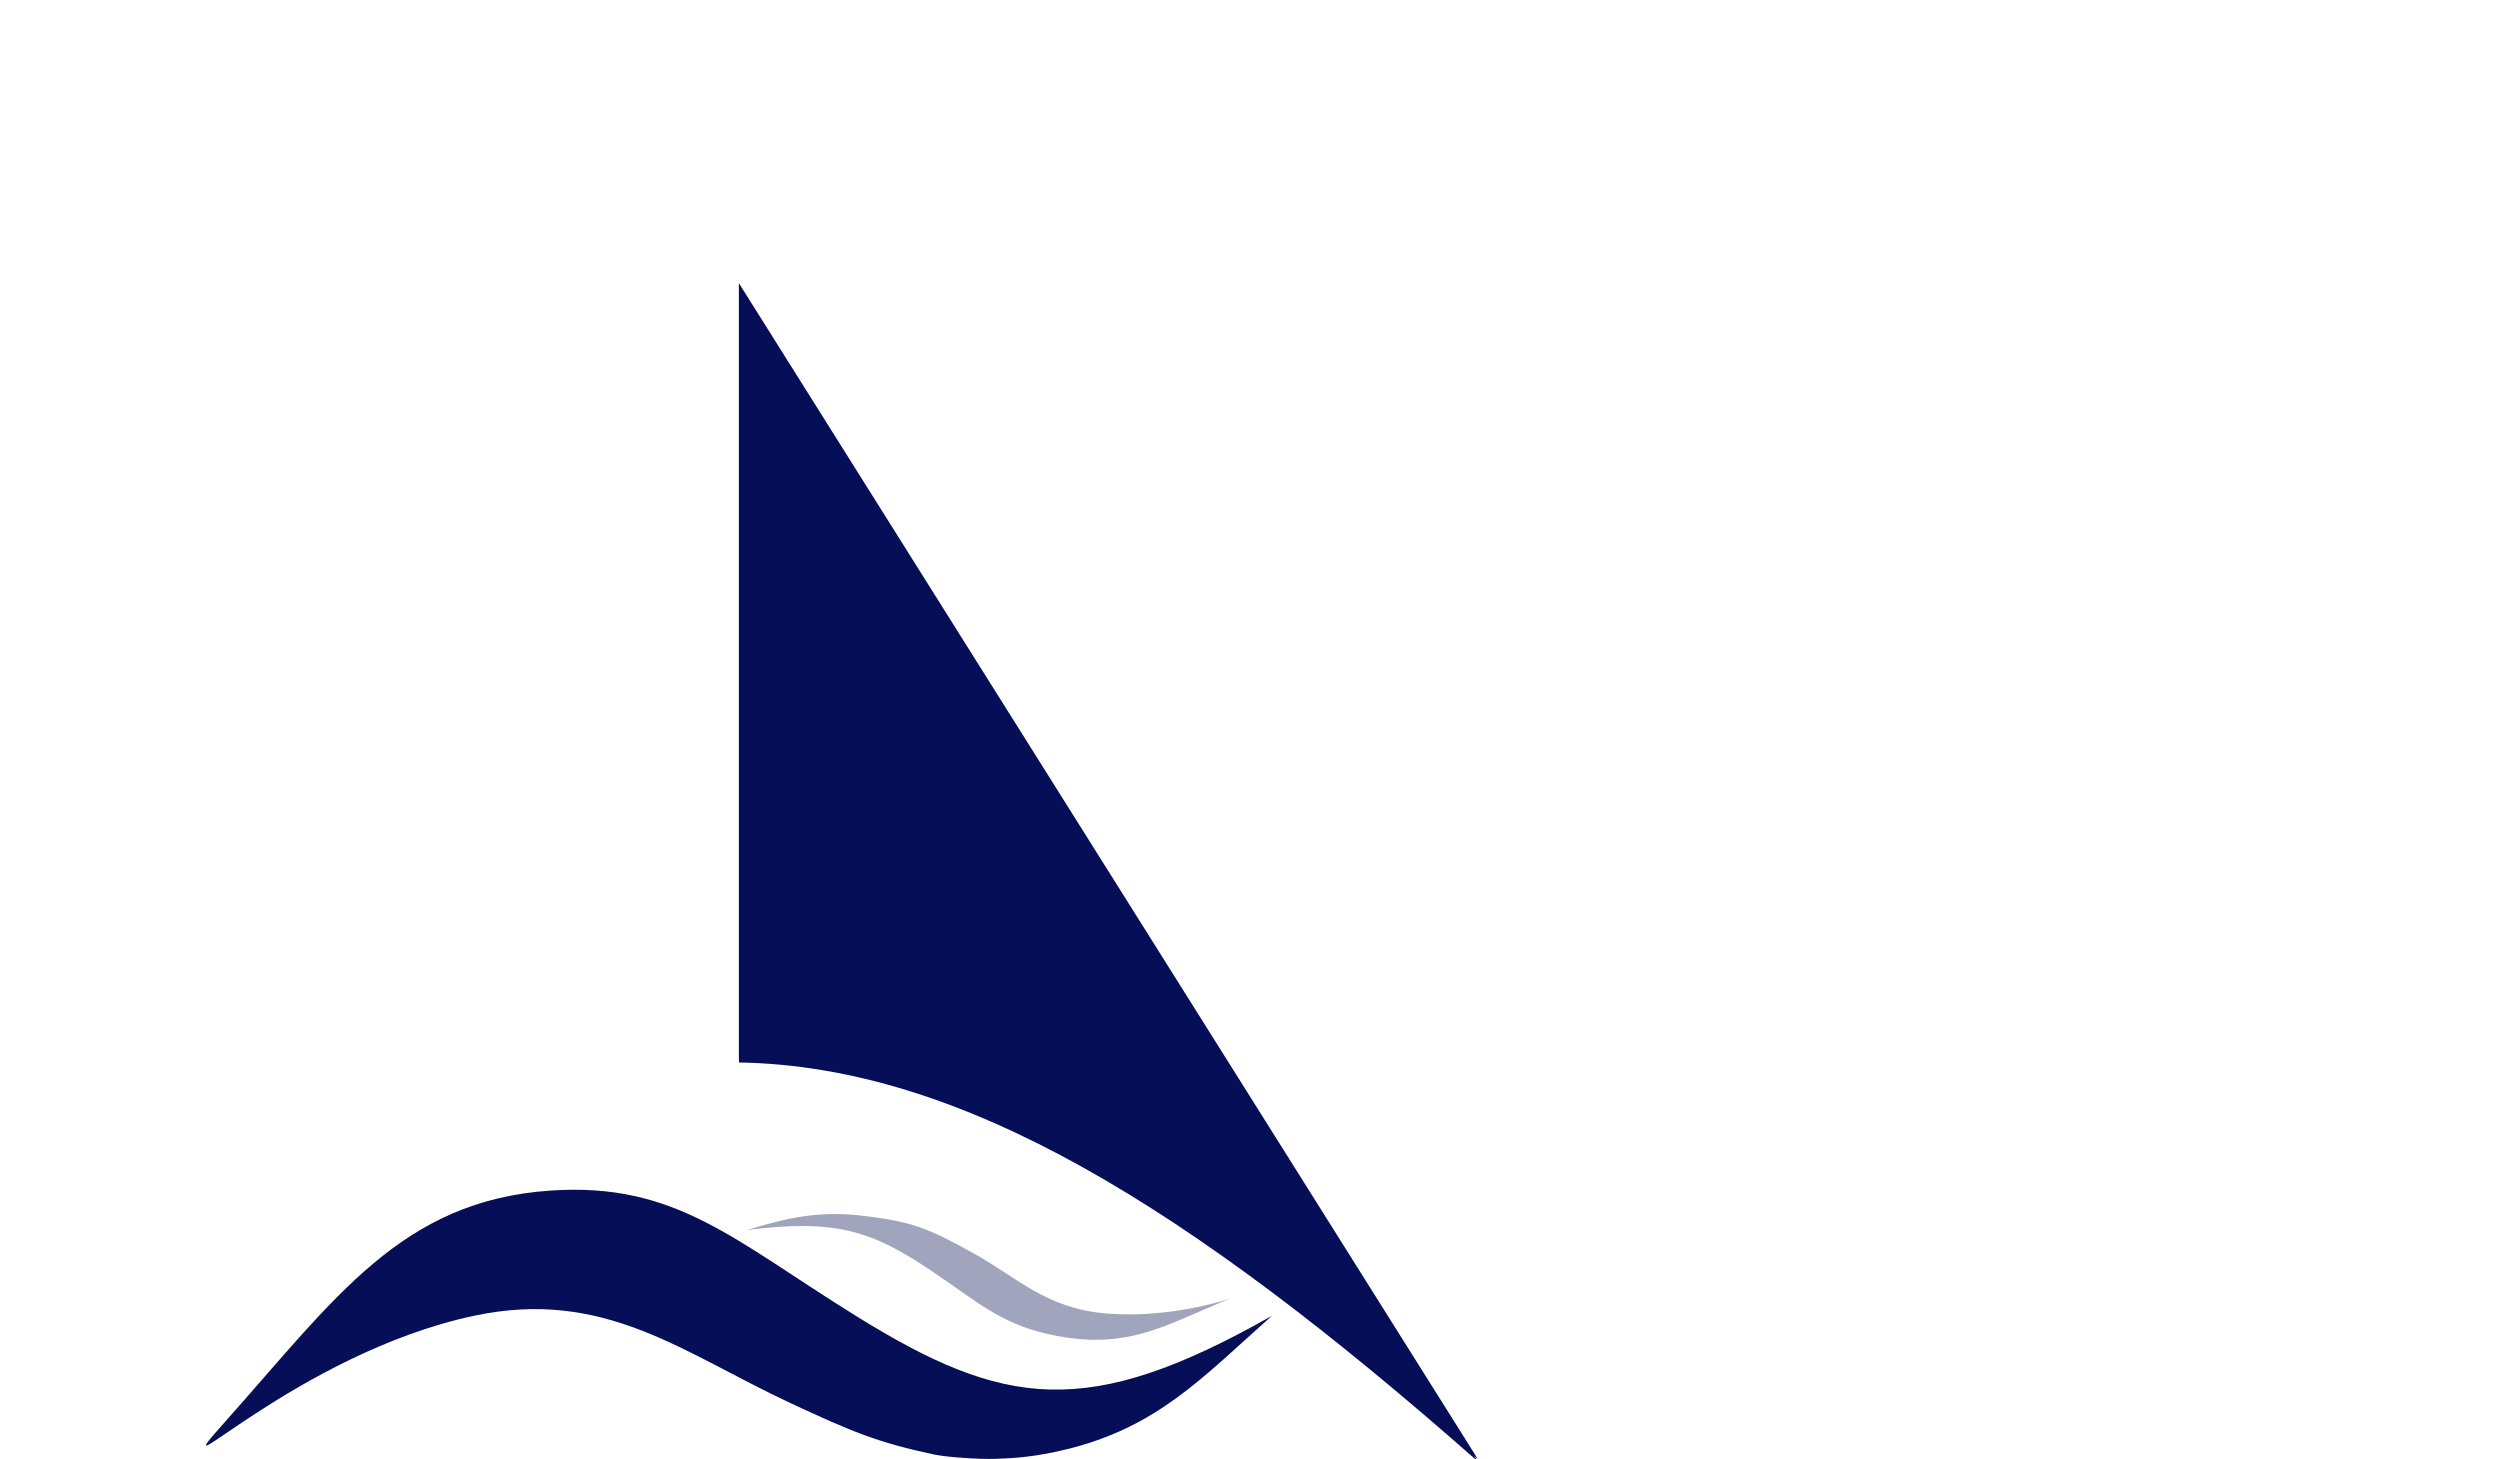 <?xml version="1.0" encoding="UTF-8" standalone="no"?>
<svg width="6119" height="3571" viewBox="0 0 6119 3571" fill="none" xmlns="http://www.w3.org/2000/svg">
<g filter="url(#filter0_i_20_52)">
<path d="M3617 3571L1808.5 693V2594.5C2352.04 2603.76 2905.38 2943.27 3617 3571Z" fill="#050E57"/>
<path d="M1808.5 693L0 3571C700.314 2923.87 1249.22 2584.97 1808.5 2594.5V693Z" fill="white"/>
</g>
<path d="M3617 3571L1808.5 693V2594.5C2352.04 2603.76 2905.38 2943.27 3617 3571Z" fill="#050E57"/>
<path d="M1808.5 2594.5C1808.5 693 1808.5 2594.5 1808.5 693V2594.5Z" fill="white"/>
<path d="M2982.35 3190.17C2843.47 3248.75 2756.78 3300.04 2592.62 3270.81C2455.91 3246.46 2401.86 3192.8 2280.52 3111.03C2133.74 3012.11 2044.93 2983.08 1828.27 3010.67C1912.59 2985.14 1994.29 2962.74 2102.95 2974.78C2233.91 2989.29 2272.91 3006.73 2382.23 3067.25C2491.55 3127.77 2560.11 3202.38 2706.42 3214.7C2905.15 3231.44 3073.22 3151.83 2982.35 3190.17Z" fill="#A1A4BD"/>
<path d="M550.733 3480.14C820.882 3177.24 982.498 2938.33 1348.71 2913.95C1653.7 2893.64 1795.26 3034.79 2094.61 3220.6C2456.75 3445.38 2661.16 3476.97 3113 3220.6C2944.21 3370.49 2832.89 3494.17 2606.81 3548.21C2536.35 3565.05 2490.27 3568.93 2434 3570.7C2398.1 3571.84 2318.71 3566.98 2286 3560C2150 3531 2088.09 3505.72 1934.55 3434.12C1671.11 3311.27 1479.47 3152.36 1159.61 3220.6C725.146 3313.29 373.966 3678.34 550.733 3480.14Z" fill="#050E57"/>
<path d="M4355.87 962.533L4355.92 976.533C4340.06 977.053 4327.93 979.427 4319.54 983.655C4311.63 987.882 4306.28 994.667 4303.51 1004.01C4300.74 1013.35 4299.39 1026.66 4299.45 1043.92L4300.85 1461.82C4298.05 1461.83 4295.25 1461.84 4292.45 1461.85C4290.12 1461.86 4287.55 1461.87 4284.75 1461.87L3989.23 1008.56L3990.47 1378.16C3990.52 1394.96 3991.97 1408.26 3994.8 1418.05C3998.1 1427.37 4004.19 1434.12 4013.07 1438.29C4022.41 1441.99 4036.19 1444.28 4054.39 1445.15L4054.44 1459.15C4046.04 1458.24 4035.07 1457.81 4021.53 1457.86C4008 1457.44 3995.16 1457.25 3983.03 1457.29C3971.37 1457.33 3959.47 1457.6 3947.33 1458.11C3935.67 1458.15 3925.87 1458.65 3917.94 1459.61L3917.89 1445.61C3933.76 1444.62 3945.65 1442.25 3953.57 1438.49C3961.95 1434.26 3967.53 1427.47 3970.3 1418.13C3973.07 1408.32 3974.42 1395.02 3974.37 1378.22L3973.23 1038.02C3973.17 1020.75 3971.73 1008.16 3968.9 1000.23C3966.07 991.841 3960.45 986.26 3952.04 983.488C3944.1 980.248 3932.19 978.421 3916.32 978.008L3916.28 964.008C3924.21 964.448 3934.01 964.882 3945.68 965.309C3957.82 965.735 3969.72 965.929 3981.38 965.89C3991.65 965.855 4001.45 965.589 4010.78 965.091C4020.11 964.593 4028.51 964.098 4035.98 963.606L4284.35 1343.58L4283.35 1043.98C4283.29 1026.71 4281.61 1013.42 4278.31 1004.09C4275.48 994.77 4269.39 988.024 4260.05 983.855C4251.16 979.685 4237.62 977.397 4219.42 976.991L4219.37 962.991C4227.78 963.43 4238.74 963.86 4252.28 964.281C4266.28 964.701 4279.12 964.891 4290.78 964.852C4302.91 964.811 4314.81 964.538 4326.48 964.032C4338.61 963.525 4348.41 963.025 4355.87 962.533ZM4561.03 1087.15C4590.89 1087.05 4617.75 1093.49 4641.59 1106.48C4665.44 1119.46 4684.4 1139.93 4698.5 1167.89C4713.06 1195.84 4720.41 1232.21 4720.56 1277.01C4720.71 1321.81 4713.6 1358.24 4699.23 1386.28C4685.32 1413.86 4666.49 1434.23 4642.74 1447.37C4618.98 1460.52 4592.17 1467.14 4562.3 1467.24C4532.9 1467.34 4506.05 1460.9 4481.74 1447.91C4457.89 1434.93 4438.69 1414.69 4424.13 1387.21C4410.04 1359.25 4402.92 1322.88 4402.77 1278.08C4402.62 1233.28 4409.49 1196.85 4423.4 1168.81C4437.77 1140.76 4456.84 1120.16 4480.59 1107.02C4504.82 1093.87 4531.63 1087.24 4561.03 1087.15ZM4561.07 1101.15C4534.47 1101.24 4512.59 1115.08 4495.41 1142.67C4478.71 1170.26 4470.46 1215.32 4470.67 1277.85C4470.88 1340.38 4479.43 1385.39 4496.32 1412.86C4513.68 1439.87 4535.66 1453.33 4562.25 1453.24C4588.85 1453.15 4610.51 1439.55 4627.22 1412.43C4644.39 1384.83 4652.87 1339.77 4652.67 1277.24C4652.46 1214.71 4643.67 1169.7 4626.31 1142.23C4609.42 1114.75 4587.67 1101.06 4561.07 1101.15ZM4990.72 1085.7C5003.32 1085.66 5014.3 1088.19 5023.65 1093.29C5033.46 1098.39 5040.95 1105.14 5046.11 1113.52C5051.74 1121.43 5054.57 1130.52 5054.61 1140.79C5054.64 1152.46 5050.95 1162.74 5043.51 1171.63C5036.54 1180.52 5026.99 1184.98 5014.85 1185.02C5005.05 1185.06 4996.41 1182.05 4988.92 1176.01C4981.43 1169.5 4977.67 1160.42 4977.63 1148.75C4977.6 1139.88 4979.91 1132.41 4984.56 1126.33C4989.67 1119.78 4995.25 1114.62 5001.31 1110.87C4998.02 1106.21 4993.11 1103.9 4986.58 1103.92C4972.12 1103.97 4958.83 1108.45 4946.73 1117.35C4934.62 1125.79 4924.39 1136.79 4916.04 1150.36C4907.68 1163.92 4901.2 1178.41 4896.58 1193.82C4891.97 1208.77 4889.68 1222.78 4889.72 1235.84L4890.22 1384.24C4890.3 1407.11 4896.88 1422.49 4909.98 1430.38C4923.53 1437.8 4941.75 1441.47 4964.61 1441.39L4964.66 1456.09C4953.93 1455.66 4938.76 1455.25 4919.16 1454.85C4899.56 1453.98 4878.79 1453.58 4856.85 1453.66C4840.99 1453.71 4825.12 1454.23 4809.26 1455.22C4793.86 1455.73 4782.2 1456.24 4774.26 1456.73L4774.21 1442.03C4793.35 1441.97 4806.87 1438.42 4814.78 1431.4C4823.16 1424.37 4827.31 1411.05 4827.25 1391.45L4826.51 1172.36C4826.44 1151.36 4822.65 1135.97 4815.16 1126.19C4807.65 1115.95 4793.64 1110.87 4773.1 1110.93L4773.05 1096.23C4787.99 1097.58 4802.46 1098.24 4816.46 1098.19C4829.99 1098.14 4842.83 1097.4 4854.95 1095.96C4867.55 1094.05 4878.97 1091.45 4889.23 1088.15L4889.52 1175.64C4894.61 1162.09 4901.8 1148.54 4911.09 1134.97C4920.84 1120.94 4932.47 1109.23 4945.97 1099.85C4959.47 1090.48 4974.39 1085.76 4990.72 1085.7ZM5197.08 978.612L5197.47 1095.51L5301.07 1095.16L5301.12 1109.16L5197.52 1109.51L5198.43 1380.41C5198.5 1402.34 5202.52 1417.73 5210.48 1426.57C5218.45 1435.41 5229.43 1439.81 5243.43 1439.76C5257.43 1439.71 5269.54 1434.07 5279.77 1422.84C5290 1411.14 5298.8 1391.74 5306.18 1364.65L5320.19 1368.1C5315.61 1395.18 5306.36 1418.08 5292.42 1436.79C5278.95 1455.51 5257.98 1464.91 5229.51 1465.01C5213.65 1465.06 5200.57 1463 5190.29 1458.84C5180.01 1455.14 5170.89 1449.57 5162.94 1442.13C5152.63 1431.43 5145.36 1418.62 5141.11 1403.7C5137.32 1388.78 5135.39 1368.95 5135.31 1344.22L5134.52 1109.72L5067.32 1109.95L5067.27 1095.95L5134.47 1095.72L5134.11 988.623C5145.78 988.117 5156.98 987.146 5167.7 985.71C5178.43 984.274 5188.23 981.908 5197.08 978.612ZM5441.5 906.392L5442.38 1168.19C5454.41 1136.42 5471.13 1114.43 5492.56 1102.22C5514.45 1090.01 5537.3 1083.87 5561.1 1083.79C5578.83 1083.73 5593.54 1086.02 5605.22 1090.64C5617.37 1095.27 5627.42 1101.77 5635.39 1110.14C5644.28 1119.45 5650.62 1131.09 5654.4 1145.08C5658.18 1159.07 5660.11 1177.96 5660.19 1201.76L5660.82 1388.66C5660.89 1408.26 5664.9 1421.55 5672.85 1428.52C5681.28 1435.49 5695.06 1438.94 5714.19 1438.88L5714.24 1453.58C5706.3 1453.14 5694.17 1452.71 5677.83 1452.3C5661.5 1451.42 5645.63 1451.01 5630.23 1451.06C5614.83 1451.11 5599.66 1451.63 5584.73 1452.61C5570.27 1453.13 5559.3 1453.63 5551.84 1454.12L5551.79 1439.42C5568.59 1439.37 5580.48 1435.83 5587.45 1428.8C5594.43 1421.78 5597.89 1408.47 5597.82 1388.87L5597.14 1186.57C5597.09 1172.1 5595.88 1158.81 5593.51 1146.68C5591.13 1134.56 5585.73 1124.78 5577.31 1117.34C5569.35 1109.9 5556.97 1106.21 5540.17 1106.26C5521.04 1106.33 5504.02 1111.75 5489.13 1122.53C5474.7 1133.31 5463.31 1148.29 5454.98 1167.45C5446.64 1186.61 5442.51 1208.56 5442.6 1233.29L5443.12 1389.39C5443.19 1408.99 5446.73 1422.28 5453.76 1429.25C5460.78 1436.23 5472.69 1439.69 5489.49 1439.63L5489.54 1454.33C5482.07 1453.89 5470.87 1453.46 5455.94 1453.05C5441.47 1452.16 5426.53 1451.74 5411.13 1451.8C5395.73 1451.85 5379.87 1452.37 5363.54 1453.36C5347.2 1453.88 5335.07 1454.38 5327.14 1454.88L5327.09 1440.18C5346.22 1440.11 5359.75 1436.57 5367.66 1429.54C5376.03 1422.51 5380.19 1409.2 5380.12 1389.6L5378.78 990.602C5378.71 969.603 5374.93 954.215 5367.43 944.44C5359.93 934.199 5345.91 929.112 5325.38 929.181L5325.33 914.481C5340.27 915.831 5354.73 916.483 5368.73 916.436C5382.27 916.39 5395.1 915.647 5407.23 914.207C5419.82 912.298 5431.25 909.693 5441.5 906.392ZM3919.41 1897C3929.21 1897.44 3942.04 1897.86 3957.91 1898.27C3973.78 1898.69 3989.41 1898.87 4004.81 1898.82C4026.75 1898.74 4047.75 1898.44 4067.81 1897.9C4087.88 1897.37 4102.11 1897.09 4110.51 1897.06C4166.97 1896.87 4209.25 1909.56 4237.34 1935.14C4265.42 1960.71 4279.53 1993.8 4279.67 2034.4C4279.73 2051.19 4276.98 2068.94 4271.45 2087.62C4265.91 2105.84 4256.17 2122.91 4242.22 2138.82C4228.74 2154.27 4210.11 2166.93 4186.35 2176.81C4162.58 2186.69 4132.5 2191.69 4096.1 2191.81L4028.9 2192.04L4028.85 2178.04L4089.05 2177.84C4122.18 2177.72 4147.36 2171.34 4164.59 2158.68C4182.28 2146.02 4194.12 2129.42 4200.12 2108.86C4206.58 2088.31 4209.78 2066.13 4209.7 2042.33C4209.55 1998 4200.57 1964.89 4182.76 1943.02C4165.42 1921.14 4135.52 1910.28 4093.05 1910.42C4071.59 1910.49 4057.6 1914.51 4051.09 1922.46C4044.59 1930.42 4041.37 1946.53 4041.45 1970.79L4042.62 2317.99C4042.68 2334.79 4044.35 2347.39 4047.65 2355.78C4051.41 2364.16 4058.43 2369.74 4068.7 2372.5C4078.98 2375.27 4093.92 2377.09 4113.52 2377.95L4113.57 2391.95C4101.43 2391.06 4086.03 2390.65 4067.36 2390.71C4048.69 2390.31 4029.79 2390.14 4010.66 2390.2C3992.46 2390.26 3975.43 2390.55 3959.56 2391.07C3943.7 2391.12 3930.87 2391.63 3921.07 2392.6L3921.02 2378.6C3936.89 2377.61 3948.78 2375.71 3956.7 2372.88C3965.09 2370.05 3970.67 2364.43 3973.45 2356.02C3976.22 2347.61 3977.58 2335.01 3977.52 2318.21L3976.35 1971.01C3976.3 1953.75 3974.85 1941.15 3972.03 1933.23C3969.2 1924.84 3963.58 1919.25 3955.17 1916.48C3947.23 1913.24 3935.32 1911.42 3919.45 1911L3919.41 1897ZM4416.07 2395.84C4396.94 2395.9 4380.36 2392.46 4366.33 2385.51C4352.31 2378.09 4341.54 2367.86 4334.03 2354.81C4326.99 2341.77 4323.44 2326.62 4323.38 2309.35C4323.31 2288.82 4327.92 2272 4337.21 2258.9C4346.97 2245.8 4359.3 2235.26 4374.2 2227.28C4389.11 2219.3 4404.72 2212.71 4421.04 2207.52C4437.82 2201.87 4453.67 2196.68 4468.59 2191.96C4483.5 2186.78 4495.62 2180.9 4504.93 2174.34C4514.71 2167.77 4519.58 2159.12 4519.54 2148.39L4519.39 2104.99C4519.33 2085.39 4516.25 2070.47 4510.14 2060.22C4504.51 2049.97 4496.79 2043.23 4486.98 2040C4477.16 2036.3 4466.19 2034.47 4454.06 2034.51C4442.39 2034.55 4429.8 2036.22 4416.27 2039.54C4403.22 2042.85 4392.74 2049.65 4384.84 2059.94C4393.72 2061.78 4401.43 2066.42 4407.99 2073.86C4414.55 2081.31 4417.85 2090.87 4417.89 2102.53C4417.93 2114.2 4414.22 2123.54 4406.78 2130.57C4399.34 2137.13 4389.78 2140.43 4378.11 2140.47C4364.58 2140.51 4354.53 2136.34 4347.97 2127.97C4341.87 2119.12 4338.81 2109.33 4338.77 2098.6C4338.73 2086.46 4341.73 2076.65 4347.77 2069.17C4353.82 2061.68 4361.49 2054.65 4370.8 2048.09C4381.51 2040.59 4395.26 2034.24 4412.04 2029.05C4429.29 2023.39 4448.64 2020.53 4470.11 2020.46C4489.24 2020.39 4505.59 2022.67 4519.13 2027.29C4532.68 2031.45 4543.9 2037.71 4552.8 2046.08C4564.97 2057.24 4572.95 2070.98 4576.74 2087.3C4580.52 2103.15 4582.45 2122.28 4582.53 2144.68L4583.18 2339.28C4583.22 2350.95 4584.88 2359.34 4588.17 2364.46C4591.92 2369.58 4597.52 2372.13 4604.99 2372.11C4610.12 2372.09 4615.02 2370.91 4619.68 2368.56C4624.34 2366.21 4629.93 2362.46 4636.44 2357.3L4644.18 2369.17C4634.41 2376.67 4625.09 2383.01 4616.25 2388.17C4607.39 2392.86 4595.5 2395.24 4580.57 2395.29C4567.04 2395.33 4555.83 2393.04 4546.95 2388.4C4538.06 2383.76 4531.27 2377.02 4526.58 2368.17C4522.35 2358.85 4520.21 2347.19 4520.16 2333.19C4507.63 2354.23 4492.52 2369.92 4474.82 2380.24C4457.59 2390.57 4438 2395.77 4416.07 2395.84ZM4441.18 2367.76C4456.58 2367.7 4470.79 2363.22 4483.83 2354.31C4497.33 2345.4 4509.42 2332.06 4520.1 2314.29L4519.64 2177.09C4514.06 2185.04 4505.92 2191.84 4495.2 2197.47C4484.49 2202.64 4472.84 2208.05 4460.26 2213.69C4447.68 2218.87 4435.56 2225.21 4423.92 2232.71C4412.75 2239.75 4403.44 2249.11 4396.02 2260.81C4388.59 2272.5 4384.91 2287.68 4384.97 2306.34C4385.03 2325.01 4389.98 2339.93 4399.82 2351.09C4410.12 2362.26 4423.91 2367.81 4441.18 2367.76ZM4839.04 2019.22C4853.97 2019.17 4868.45 2020.99 4882.46 2024.67C4896.47 2028.36 4909.09 2033.92 4920.32 2041.35C4931.07 2048.31 4939.27 2056.45 4944.9 2065.76C4950.53 2074.61 4953.36 2084.4 4953.4 2095.14C4953.44 2107.74 4949.97 2117.55 4943 2124.57C4936.02 2131.13 4927.16 2134.42 4916.43 2134.46C4906.16 2134.49 4897.05 2131.49 4889.1 2125.45C4881.61 2119.41 4877.85 2110.79 4877.81 2099.59C4877.78 2088.86 4880.55 2080.21 4886.12 2073.66C4892.17 2067.11 4899.16 2062.88 4907.08 2060.99C4902.39 2052.61 4893.96 2045.63 4881.81 2040.08C4870.13 2034.51 4857.52 2031.76 4843.98 2031.8C4832.32 2031.84 4820.66 2034.68 4809.01 2040.32C4797.36 2045.96 4786.66 2055.33 4776.91 2068.43C4767.15 2081.06 4759.27 2098.59 4753.28 2121.01C4747.29 2142.96 4744.35 2170.5 4744.46 2203.64C4744.6 2244.7 4749.37 2277.35 4758.79 2301.59C4768.2 2325.82 4780.39 2343.28 4795.36 2353.97C4810.8 2364.18 4827.62 2369.26 4845.82 2369.2C4857.95 2369.16 4870.31 2366.78 4882.89 2362.07C4895.48 2357.36 4907.35 2349.86 4918.52 2339.55C4929.68 2328.78 4939.2 2314.52 4947.07 2296.76L4960.39 2301.61C4955.77 2316.56 4948.12 2331.75 4937.44 2347.19C4926.76 2362.16 4912.8 2374.57 4895.57 2384.43C4878.33 2394.29 4857.12 2399.26 4831.92 2399.34C4802.98 2399.44 4776.83 2392.06 4753.44 2377.21C4730.06 2362.35 4711.32 2341.18 4697.23 2313.7C4683.6 2285.74 4676.72 2252.63 4676.6 2214.36C4676.47 2176.1 4683.12 2142.48 4696.56 2113.5C4710.46 2084.05 4729.75 2061.12 4754.43 2044.7C4779.1 2027.82 4807.31 2019.33 4839.04 2019.22ZM5083.72 1853.2C5095.85 1853.16 5106.36 1857.55 5115.26 1866.39C5124.16 1875.23 5128.63 1885.71 5128.67 1897.85C5128.71 1909.98 5124.31 1920.49 5115.47 1929.39C5106.63 1938.29 5096.15 1942.76 5084.02 1942.8C5071.88 1942.84 5061.37 1938.44 5052.47 1929.6C5043.58 1920.77 5039.11 1910.28 5039.07 1898.15C5039.03 1886.01 5043.42 1875.5 5052.26 1866.6C5061.1 1857.71 5071.58 1853.24 5083.72 1853.2ZM5120.68 2020.37L5121.69 2323.47C5121.76 2343.07 5125.77 2356.36 5133.73 2363.33C5142.15 2370.3 5155.93 2373.76 5175.06 2373.69L5175.11 2388.39C5167.18 2387.95 5155.04 2387.53 5138.71 2387.12C5122.84 2386.24 5106.74 2385.82 5090.4 2385.88C5074.54 2385.93 5058.44 2386.45 5042.11 2387.44C5025.78 2387.96 5013.64 2388.47 5005.71 2388.96L5005.66 2374.26C5024.8 2374.2 5038.32 2370.65 5046.23 2363.63C5054.6 2356.6 5058.76 2343.28 5058.69 2323.68L5057.96 2104.58C5057.89 2083.58 5054.1 2068.2 5046.6 2058.42C5039.1 2048.18 5025.09 2043.09 5004.55 2043.16L5004.5 2028.46C5019.44 2029.81 5033.91 2030.47 5047.91 2030.42C5061.44 2030.37 5074.27 2029.63 5086.4 2028.19C5099 2026.28 5110.42 2023.68 5120.68 2020.37ZM5444.15 1840.09C5457.22 1840.04 5469.59 1840.94 5481.26 1842.76C5492.93 1844.59 5503.68 1847.12 5513.49 1850.36C5523.3 1853.12 5531.47 1856.6 5538.02 1860.77C5545.5 1865.41 5551.36 1871 5555.58 1877.51C5559.8 1883.57 5561.92 1890.79 5561.95 1899.19C5561.99 1911.79 5557.6 1922.54 5548.76 1931.44C5539.92 1940.33 5529.44 1944.8 5517.3 1944.84C5505.17 1944.88 5494.66 1940.49 5485.76 1931.65C5476.86 1922.81 5472.39 1912.33 5472.35 1900.19C5472.33 1891.79 5474.4 1884.09 5478.58 1877.07C5482.75 1870.06 5488.33 1864.67 5495.32 1860.92C5489.24 1857.2 5481.53 1854.66 5472.2 1853.29C5462.86 1851.46 5453.52 1850.56 5444.19 1850.59C5419.92 1850.67 5399.64 1855.64 5383.34 1865.49C5367.04 1875.35 5354.25 1888.46 5344.97 1904.82C5338.47 1916.51 5333.62 1931.46 5330.42 1949.67C5327.68 1967.88 5326.37 1994.02 5326.48 2028.08L5439.18 2027.71C5457.85 2027.64 5473.95 2027.36 5487.48 2026.84C5501.01 2026.33 5513.14 2025.59 5523.87 2024.62C5534.6 2023.19 5545.09 2021.28 5555.35 2018.92L5556.37 2322.01C5556.43 2341.61 5560.45 2354.9 5568.4 2361.87C5576.83 2368.85 5590.6 2372.3 5609.74 2372.24L5609.79 2386.94C5601.85 2386.5 5589.72 2386.07 5573.38 2385.66C5557.51 2384.78 5541.41 2384.36 5525.08 2384.42C5509.21 2384.47 5493.11 2384.99 5476.78 2385.98C5460.45 2386.5 5448.32 2387.01 5440.39 2387.5L5440.34 2372.8C5459.47 2372.74 5472.99 2369.19 5480.9 2362.17C5489.28 2355.14 5493.44 2341.83 5493.37 2322.23L5492.63 2103.13C5492.56 2082.13 5488.78 2066.74 5481.28 2056.96C5473.78 2046.72 5459.76 2041.64 5439.23 2041.71L5326.53 2042.08L5327.47 2322.78C5327.54 2342.85 5332.95 2356.36 5343.71 2363.33C5354.46 2369.83 5369.17 2373.04 5387.84 2372.98L5387.89 2387.68C5378.55 2387.24 5365.25 2386.82 5347.98 2386.41C5331.18 2385.54 5313.91 2385.13 5296.18 2385.19C5278.91 2385.25 5262.35 2385.77 5246.48 2386.75C5231.09 2387.27 5219.42 2387.78 5211.49 2388.27L5211.44 2373.57C5230.57 2373.51 5244.09 2369.96 5252 2362.94C5260.38 2355.91 5264.54 2342.59 5264.47 2322.99L5263.53 2042.29L5207.53 2042.48L5207.48 2028.48L5263.48 2028.3C5263.38 1998.43 5267.03 1971.58 5274.41 1947.76C5282.27 1923.93 5295.26 1903.35 5313.41 1886.03C5326.9 1873.38 5344.36 1862.59 5365.8 1853.65C5387.23 1844.71 5413.35 1840.19 5444.15 1840.09ZM5819.31 2015.93C5834.24 2015.88 5848.72 2017.7 5862.73 2021.38C5876.74 2025.07 5889.36 2030.63 5900.58 2038.06C5911.34 2045.02 5919.54 2053.16 5925.17 2062.48C5930.8 2071.32 5933.63 2081.11 5933.66 2091.85C5933.71 2104.45 5930.24 2114.26 5923.26 2121.28C5916.29 2127.84 5907.43 2131.14 5896.7 2131.17C5886.43 2131.21 5877.32 2128.2 5869.37 2122.16C5861.88 2116.12 5858.12 2107.5 5858.08 2096.3C5858.04 2085.57 5860.81 2076.92 5866.39 2070.37C5872.44 2063.82 5879.42 2059.6 5887.35 2057.7C5882.66 2049.32 5874.23 2042.35 5862.08 2036.79C5850.39 2031.23 5837.79 2028.47 5824.25 2028.51C5812.59 2028.55 5800.93 2031.39 5789.28 2037.03C5777.63 2042.67 5766.93 2052.04 5757.17 2065.14C5747.42 2077.77 5739.54 2095.3 5733.55 2117.72C5727.56 2139.67 5724.62 2167.22 5724.73 2200.35C5724.87 2241.42 5729.64 2274.07 5739.06 2298.3C5748.47 2322.54 5760.66 2340 5775.63 2350.68C5791.07 2360.89 5807.88 2365.97 5826.08 2365.91C5838.22 2365.87 5850.58 2363.49 5863.16 2358.79C5875.74 2354.08 5887.62 2346.57 5898.78 2336.27C5909.95 2325.49 5919.47 2311.23 5927.34 2293.47L5940.66 2298.33C5936.04 2313.27 5928.39 2328.47 5917.71 2343.9C5907.03 2358.87 5893.07 2371.29 5875.83 2381.14C5858.6 2391 5837.38 2395.97 5812.18 2396.06C5783.25 2396.15 5757.09 2388.77 5733.71 2373.92C5710.33 2359.06 5691.59 2337.89 5677.5 2310.41C5663.87 2282.45 5656.99 2249.34 5656.86 2211.08C5656.73 2172.81 5663.39 2139.19 5676.83 2110.21C5690.73 2080.76 5710.02 2057.83 5734.69 2041.41C5759.37 2024.53 5787.58 2016.04 5819.31 2015.93ZM4152.8 2819.42C4183.6 2819.32 4208.82 2823.9 4228.45 2833.17C4248.54 2841.97 4266.31 2852.41 4281.75 2864.49C4291.11 2871.46 4298.11 2872.37 4302.76 2867.22C4307.88 2861.61 4311.33 2848.76 4313.13 2828.69L4329.23 2828.63C4328.36 2845.9 4327.73 2866.91 4327.34 2891.64C4326.96 2916.37 4326.84 2949.04 4326.97 2989.64L4310.87 2989.7C4307.54 2969.64 4304.45 2953.78 4301.61 2942.13C4298.77 2930 4295.24 2919.75 4291.01 2911.36C4287.25 2902.97 4282.09 2894.59 4275.53 2886.21C4261 2867.13 4242.75 2853.42 4220.79 2845.1C4198.83 2836.3 4175.71 2831.95 4151.44 2832.03C4128.58 2832.11 4107.83 2838.01 4089.2 2849.74C4071.04 2861 4055.23 2877.39 4041.77 2898.9C4028.77 2920.41 4018.59 2946.34 4011.23 2976.7C4004.33 3007.06 4000.94 3041.14 4001.07 3078.94C4001.2 3118.14 4005.29 3152.89 4013.32 3183.19C4021.35 3213.03 4032.41 3238.2 4046.47 3258.68C4061.01 3279.17 4077.86 3294.75 4097.03 3305.41C4116.67 3315.62 4137.68 3320.68 4160.08 3320.6C4181.08 3320.53 4203 3316.26 4225.84 3307.78C4248.68 3299.31 4266.6 3285.71 4279.6 3267C4289.82 3253.43 4296.78 3238.71 4300.46 3222.83C4304.6 3206.95 4308.26 3184.77 4311.43 3156.29L4327.53 3156.24C4327.67 3198.71 4328.02 3233.01 4328.58 3259.14C4329.13 3284.8 4329.9 3306.5 4330.9 3324.23L4314.8 3324.28C4312.86 3304.22 4309.55 3291.64 4304.87 3286.52C4300.65 3281.4 4293.42 3282.12 4283.18 3288.69C4265.95 3300.88 4247.55 3311.68 4227.98 3321.08C4208.88 3330.01 4184.16 3334.52 4153.83 3334.62C4109.5 3334.77 4070.5 3324.87 4036.83 3304.92C4003.63 3284.96 3977.63 3256.12 3958.84 3218.38C3940.51 3180.64 3931.26 3135.17 3931.08 3081.97C3930.91 3029.7 3940.32 2983.94 3959.32 2944.67C3978.32 2905.41 4004.35 2874.76 4037.41 2852.71C4070.94 2830.67 4109.4 2819.57 4152.8 2819.42ZM4496.44 3328.58C4477.31 3328.64 4460.73 3325.2 4446.71 3318.24C4432.69 3310.82 4421.92 3300.59 4414.41 3287.55C4407.36 3274.51 4403.81 3259.35 4403.75 3242.09C4403.69 3221.55 4408.3 3204.74 4417.59 3191.64C4427.34 3178.54 4439.67 3168 4454.58 3160.01C4469.49 3152.03 4485.1 3145.45 4501.41 3140.26C4518.19 3134.6 4534.04 3129.41 4548.96 3124.7C4563.88 3119.51 4575.99 3113.64 4585.3 3107.08C4595.08 3100.51 4599.95 3091.86 4599.92 3081.13L4599.77 3037.73C4599.7 3018.13 4596.62 3003.2 4590.52 2992.96C4584.89 2982.71 4577.16 2975.97 4567.35 2972.74C4557.54 2969.03 4546.57 2967.21 4534.43 2967.25C4522.77 2967.28 4510.17 2968.96 4496.65 2972.27C4483.59 2975.58 4473.12 2982.38 4465.22 2992.68C4474.09 2994.51 4481.81 2999.16 4488.36 3006.6C4494.92 3014.05 4498.22 3023.6 4498.26 3035.27C4498.3 3046.93 4494.6 3056.28 4487.16 3063.3C4479.71 3069.86 4470.15 3073.16 4458.49 3073.2C4444.95 3073.25 4434.91 3069.08 4428.35 3060.7C4422.25 3051.86 4419.18 3042.07 4419.15 3031.33C4419.11 3019.2 4422.11 3009.39 4428.15 3001.9C4434.19 2994.42 4441.87 2987.39 4451.18 2980.83C4461.89 2973.32 4475.63 2966.98 4492.41 2961.79C4509.66 2956.13 4529.02 2953.26 4550.49 2953.19C4569.62 2953.13 4585.96 2955.41 4599.51 2960.03C4613.06 2964.18 4624.28 2970.44 4633.17 2978.81C4645.34 2989.97 4653.32 3003.71 4657.11 3020.03C4660.9 3035.89 4662.83 3055.02 4662.9 3077.42L4663.56 3272.01C4663.6 3283.68 4665.26 3292.08 4668.54 3297.2C4672.29 3302.32 4677.9 3304.87 4685.37 3304.84C4690.5 3304.82 4695.4 3303.64 4700.05 3301.29C4704.71 3298.94 4710.3 3295.19 4716.82 3290.04L4724.56 3301.91C4714.78 3309.41 4705.47 3315.74 4696.62 3320.9C4687.77 3325.6 4675.88 3327.97 4660.94 3328.02C4647.41 3328.07 4636.2 3325.77 4627.32 3321.14C4618.44 3316.5 4611.65 3309.76 4606.95 3300.9C4602.72 3291.59 4600.58 3279.93 4600.54 3265.93C4588.01 3286.97 4572.89 3302.65 4555.19 3312.98C4537.96 3323.3 4518.38 3328.5 4496.44 3328.58ZM4521.55 3300.49C4536.95 3300.44 4551.17 3295.96 4564.21 3287.05C4577.71 3278.14 4589.8 3264.8 4600.47 3247.03L4600.01 3109.83C4594.44 3117.78 4586.29 3124.57 4575.58 3130.21C4564.86 3135.38 4553.22 3140.78 4540.63 3146.43C4528.05 3151.6 4515.94 3157.94 4504.3 3165.45C4493.12 3172.49 4483.82 3181.85 4476.39 3193.54C4468.96 3205.23 4465.28 3220.41 4465.34 3239.08C4465.41 3257.75 4470.36 3272.66 4480.19 3283.83C4490.5 3294.99 4504.28 3300.55 4521.55 3300.49ZM4855.72 2954.27L4857.17 3384.07C4857.23 3404.13 4863.11 3417.41 4874.8 3423.91C4886.96 3430.87 4903.53 3434.31 4924.53 3434.24L4924.58 3448.94C4914.32 3448.51 4900.08 3447.86 4881.88 3446.98C4863.68 3446.58 4844.31 3446.41 4823.78 3446.48C4809.31 3446.53 4794.84 3446.81 4780.38 3447.32C4766.38 3448.3 4755.65 3449.04 4748.18 3449.53L4748.14 3434.83C4764.94 3434.78 4776.83 3431.7 4783.8 3425.61C4790.78 3419.52 4794.25 3408.08 4794.19 3391.28L4793.01 3038.48C4792.94 3017.48 4789.15 3002.09 4781.65 2992.32C4774.15 2982.08 4760.13 2976.99 4739.6 2977.06L4739.55 2962.36C4754.49 2963.71 4768.96 2964.36 4782.96 2964.31C4796.49 2964.27 4809.32 2963.52 4821.45 2962.08C4834.04 2960.17 4845.47 2957.57 4855.72 2954.27ZM4967.72 2951.79C4992.45 2951.71 5014.64 2958.4 5034.28 2971.87C5053.93 2984.87 5069.39 3004.18 5080.68 3029.81C5092.43 3055.44 5098.37 3087.15 5098.5 3124.95C5098.58 3150.15 5095.63 3175.13 5089.65 3199.88C5083.66 3224.17 5074.17 3246.37 5061.17 3266.48C5048.64 3286.12 5032.13 3302.04 5011.63 3314.25C4991.61 3325.98 4967.36 3331.9 4938.89 3331.99C4916.96 3332.06 4897.81 3327 4881.44 3316.78C4865.54 3306.57 4854.76 3294.24 4849.12 3279.79L4856.08 3269.97C4862.66 3283.01 4872.03 3293.95 4884.19 3302.77C4896.82 3311.6 4912.47 3315.98 4931.14 3315.92C4957.27 3315.83 4977.54 3307.59 4991.96 3291.21C5006.37 3274.83 5016.33 3253.1 5021.84 3226.01C5027.81 3198.46 5030.74 3168.12 5030.63 3134.98C5030.51 3097.65 5027.37 3067.09 5021.22 3043.31C5015.08 3019.53 5005.92 3001.83 4993.75 2990.21C4981.57 2978.58 4966.62 2972.8 4948.89 2972.86C4926.02 2972.93 4905.29 2982.57 4886.68 3001.76C4868.08 3020.49 4856.28 3049 4851.27 3087.28L4842.84 3077.51C4847.84 3037.83 4861.73 3006.98 4884.53 2984.97C4907.79 2962.96 4935.52 2951.9 4967.72 2951.79ZM5230.4 2785.71C5242.53 2785.67 5253.05 2790.07 5261.94 2798.9C5270.84 2807.74 5275.31 2818.23 5275.35 2830.36C5275.39 2842.49 5270.99 2853.01 5262.16 2861.9C5253.32 2870.8 5242.83 2875.27 5230.7 2875.31C5218.57 2875.35 5208.05 2870.95 5199.16 2862.12C5190.26 2853.28 5185.79 2842.79 5185.75 2830.66C5185.71 2818.53 5190.11 2808.01 5198.94 2799.12C5207.78 2790.22 5218.27 2785.75 5230.4 2785.71ZM5267.36 2952.89L5268.38 3255.99C5268.44 3275.59 5272.45 3288.87 5280.41 3295.85C5288.83 3302.82 5302.61 3306.27 5321.75 3306.21L5321.8 3320.91C5313.86 3320.47 5301.73 3320.04 5285.39 3319.63C5269.52 3318.75 5253.42 3318.34 5237.09 3318.39C5221.22 3318.44 5205.12 3318.96 5188.79 3319.95C5172.46 3320.47 5160.33 3320.98 5152.4 3321.47L5152.35 3306.78C5171.48 3306.71 5185 3303.17 5192.91 3296.14C5201.29 3289.11 5205.44 3275.8 5205.38 3256.2L5204.64 3037.1C5204.57 3016.1 5200.79 3000.71 5193.29 2990.94C5185.79 2980.69 5171.77 2975.61 5151.24 2975.68L5151.19 2960.98C5166.12 2962.33 5180.59 2962.98 5194.59 2962.93C5208.13 2962.89 5220.96 2962.14 5233.09 2960.7C5245.68 2958.79 5257.1 2956.19 5267.36 2952.89ZM5468.57 2843.71L5468.97 2960.61L5572.56 2960.26L5572.61 2974.26L5469.01 2974.61L5469.92 3245.51C5469.99 3267.44 5474.01 3282.83 5481.98 3291.67C5489.94 3300.51 5500.92 3304.91 5514.92 3304.86C5528.92 3304.81 5541.03 3299.17 5551.26 3287.94C5561.49 3276.24 5570.29 3256.84 5577.67 3229.75L5591.68 3233.2C5587.1 3260.28 5577.85 3283.18 5563.91 3301.89C5550.44 3320.61 5529.47 3330.01 5501 3330.11C5485.14 3330.16 5472.06 3328.1 5461.78 3323.94C5451.5 3320.24 5442.39 3314.67 5434.43 3307.23C5424.13 3296.53 5416.85 3283.72 5412.6 3268.8C5408.82 3253.88 5406.88 3234.05 5406.8 3209.32L5406.01 2974.82L5338.81 2975.05L5338.77 2961.05L5405.97 2960.82L5405.61 2853.72C5417.27 2853.22 5428.47 2852.25 5439.2 2850.81C5449.93 2849.37 5459.72 2847.01 5468.57 2843.71ZM5704.35 3324.52C5685.22 3324.59 5668.64 3321.14 5654.61 3314.19C5640.59 3306.77 5629.82 3296.54 5622.31 3283.5C5615.27 3270.46 5611.72 3255.3 5611.66 3238.03C5611.59 3217.5 5616.2 3200.69 5625.49 3187.59C5635.24 3174.49 5647.58 3163.95 5662.48 3155.96C5677.39 3147.98 5693 3141.39 5709.32 3136.21C5726.1 3130.55 5741.95 3125.36 5756.86 3120.65C5771.78 3115.46 5783.89 3109.59 5793.21 3103.02C5802.98 3096.46 5807.85 3087.81 5807.82 3077.08L5807.67 3033.68C5807.61 3014.08 5804.52 2999.15 5798.42 2988.91C5792.79 2978.66 5785.07 2971.92 5775.26 2968.68C5765.44 2964.98 5754.47 2963.15 5742.34 2963.19C5730.67 2963.23 5718.08 2964.91 5704.55 2968.22C5691.5 2971.53 5681.02 2978.33 5673.12 2988.63C5681.99 2990.46 5689.71 2995.1 5696.27 3002.55C5702.83 3009.99 5706.13 3019.55 5706.16 3031.22C5706.2 3042.88 5702.5 3052.23 5695.06 3059.25C5687.61 3065.81 5678.06 3069.11 5666.39 3069.15C5652.86 3069.19 5642.81 3065.03 5636.25 3056.65C5630.15 3047.8 5627.09 3038.01 5627.05 3027.28C5627.01 3015.15 5630.01 3005.34 5636.05 2997.85C5642.09 2990.36 5649.77 2983.34 5659.08 2976.77C5669.79 2969.27 5683.54 2962.92 5700.32 2957.73C5717.57 2952.08 5736.92 2949.21 5758.39 2949.14C5777.52 2949.08 5793.86 2951.35 5807.41 2955.98C5820.96 2960.13 5832.18 2966.39 5841.08 2974.76C5853.25 2985.92 5861.23 2999.66 5865.01 3015.98C5868.8 3031.84 5870.73 3050.96 5870.81 3073.36L5871.46 3267.96C5871.5 3279.63 5873.16 3288.02 5876.44 3293.15C5880.19 3298.27 5885.8 3300.81 5893.27 3300.79C5898.4 3300.77 5903.3 3299.59 5907.96 3297.24C5912.62 3294.89 5918.2 3291.14 5924.72 3285.98L5932.46 3297.86C5922.69 3305.36 5913.37 3311.69 5904.52 3316.85C5895.67 3321.55 5883.78 3323.92 5868.85 3323.97C5855.31 3324.02 5844.11 3321.72 5835.22 3317.08C5826.34 3312.45 5819.55 3305.7 5814.86 3296.85C5810.62 3287.53 5808.49 3275.87 5808.44 3261.87C5795.91 3282.92 5780.8 3298.6 5763.1 3308.93C5745.86 3319.25 5726.28 3324.45 5704.35 3324.52ZM5729.45 3296.44C5744.85 3296.39 5759.07 3291.91 5772.11 3283C5785.61 3274.08 5797.7 3260.74 5808.38 3242.97L5807.92 3105.77C5802.34 3113.73 5794.2 3120.52 5783.48 3126.16C5772.77 3131.33 5761.12 3136.73 5748.54 3142.37C5735.95 3147.55 5723.84 3153.89 5712.2 3161.4C5701.02 3168.43 5691.72 3177.8 5684.3 3189.49C5676.87 3201.18 5673.19 3216.36 5673.25 3235.03C5673.31 3253.69 5678.26 3268.61 5688.1 3279.78C5698.4 3290.94 5712.19 3296.5 5729.45 3296.44ZM6063.02 2769.62L6064.64 3253.31C6064.71 3272.91 6068.72 3286.2 6076.68 3293.17C6085.1 3300.15 6098.88 3303.6 6118.01 3303.54L6118.06 3318.24C6110.13 3317.8 6097.99 3317.37 6081.66 3316.96C6065.79 3316.08 6049.69 3315.67 6033.35 3315.72C6017.49 3315.77 6001.39 3316.29 5985.06 3317.28C5968.73 3317.8 5956.6 3318.31 5948.66 3318.8L5948.61 3304.1C5967.75 3304.04 5981.27 3300.49 5989.18 3293.47C5997.56 3286.44 6001.71 3273.13 6001.64 3253.53L6000.3 2853.83C6000.23 2832.83 5996.45 2817.44 5988.95 2807.67C5981.45 2797.42 5967.43 2792.34 5946.9 2792.41L5946.85 2777.71C5961.79 2779.06 5976.26 2779.71 5990.26 2779.66C6003.79 2779.62 6016.62 2778.87 6028.75 2777.43C6041.34 2775.52 6052.77 2772.92 6063.02 2769.62Z" fill="white"/>
<defs>
<filter id="filter0_i_20_52" x="0" y="693" width="3617" height="2884" filterUnits="userSpaceOnUse" color-interpolation-filters="sRGB">
<feFlood flood-opacity="0" result="BackgroundImageFix"/>
<feBlend mode="normal" in="SourceGraphic" in2="BackgroundImageFix" result="shape"/>
<feColorMatrix in="SourceAlpha" type="matrix" values="0 0 0 0 0 0 0 0 0 0 0 0 0 0 0 0 0 0 127 0" result="hardAlpha"/>
<feOffset dy="6"/>
<feGaussianBlur stdDeviation="50"/>
<feComposite in2="hardAlpha" operator="arithmetic" k2="-1" k3="1"/>
<feColorMatrix type="matrix" values="0 0 0 0 0.631 0 0 0 0 0.643 0 0 0 0 0.741 0 0 0 0.5 0"/>
<feBlend mode="normal" in2="shape" result="effect1_innerShadow_20_52"/>
</filter>
</defs>
</svg>
